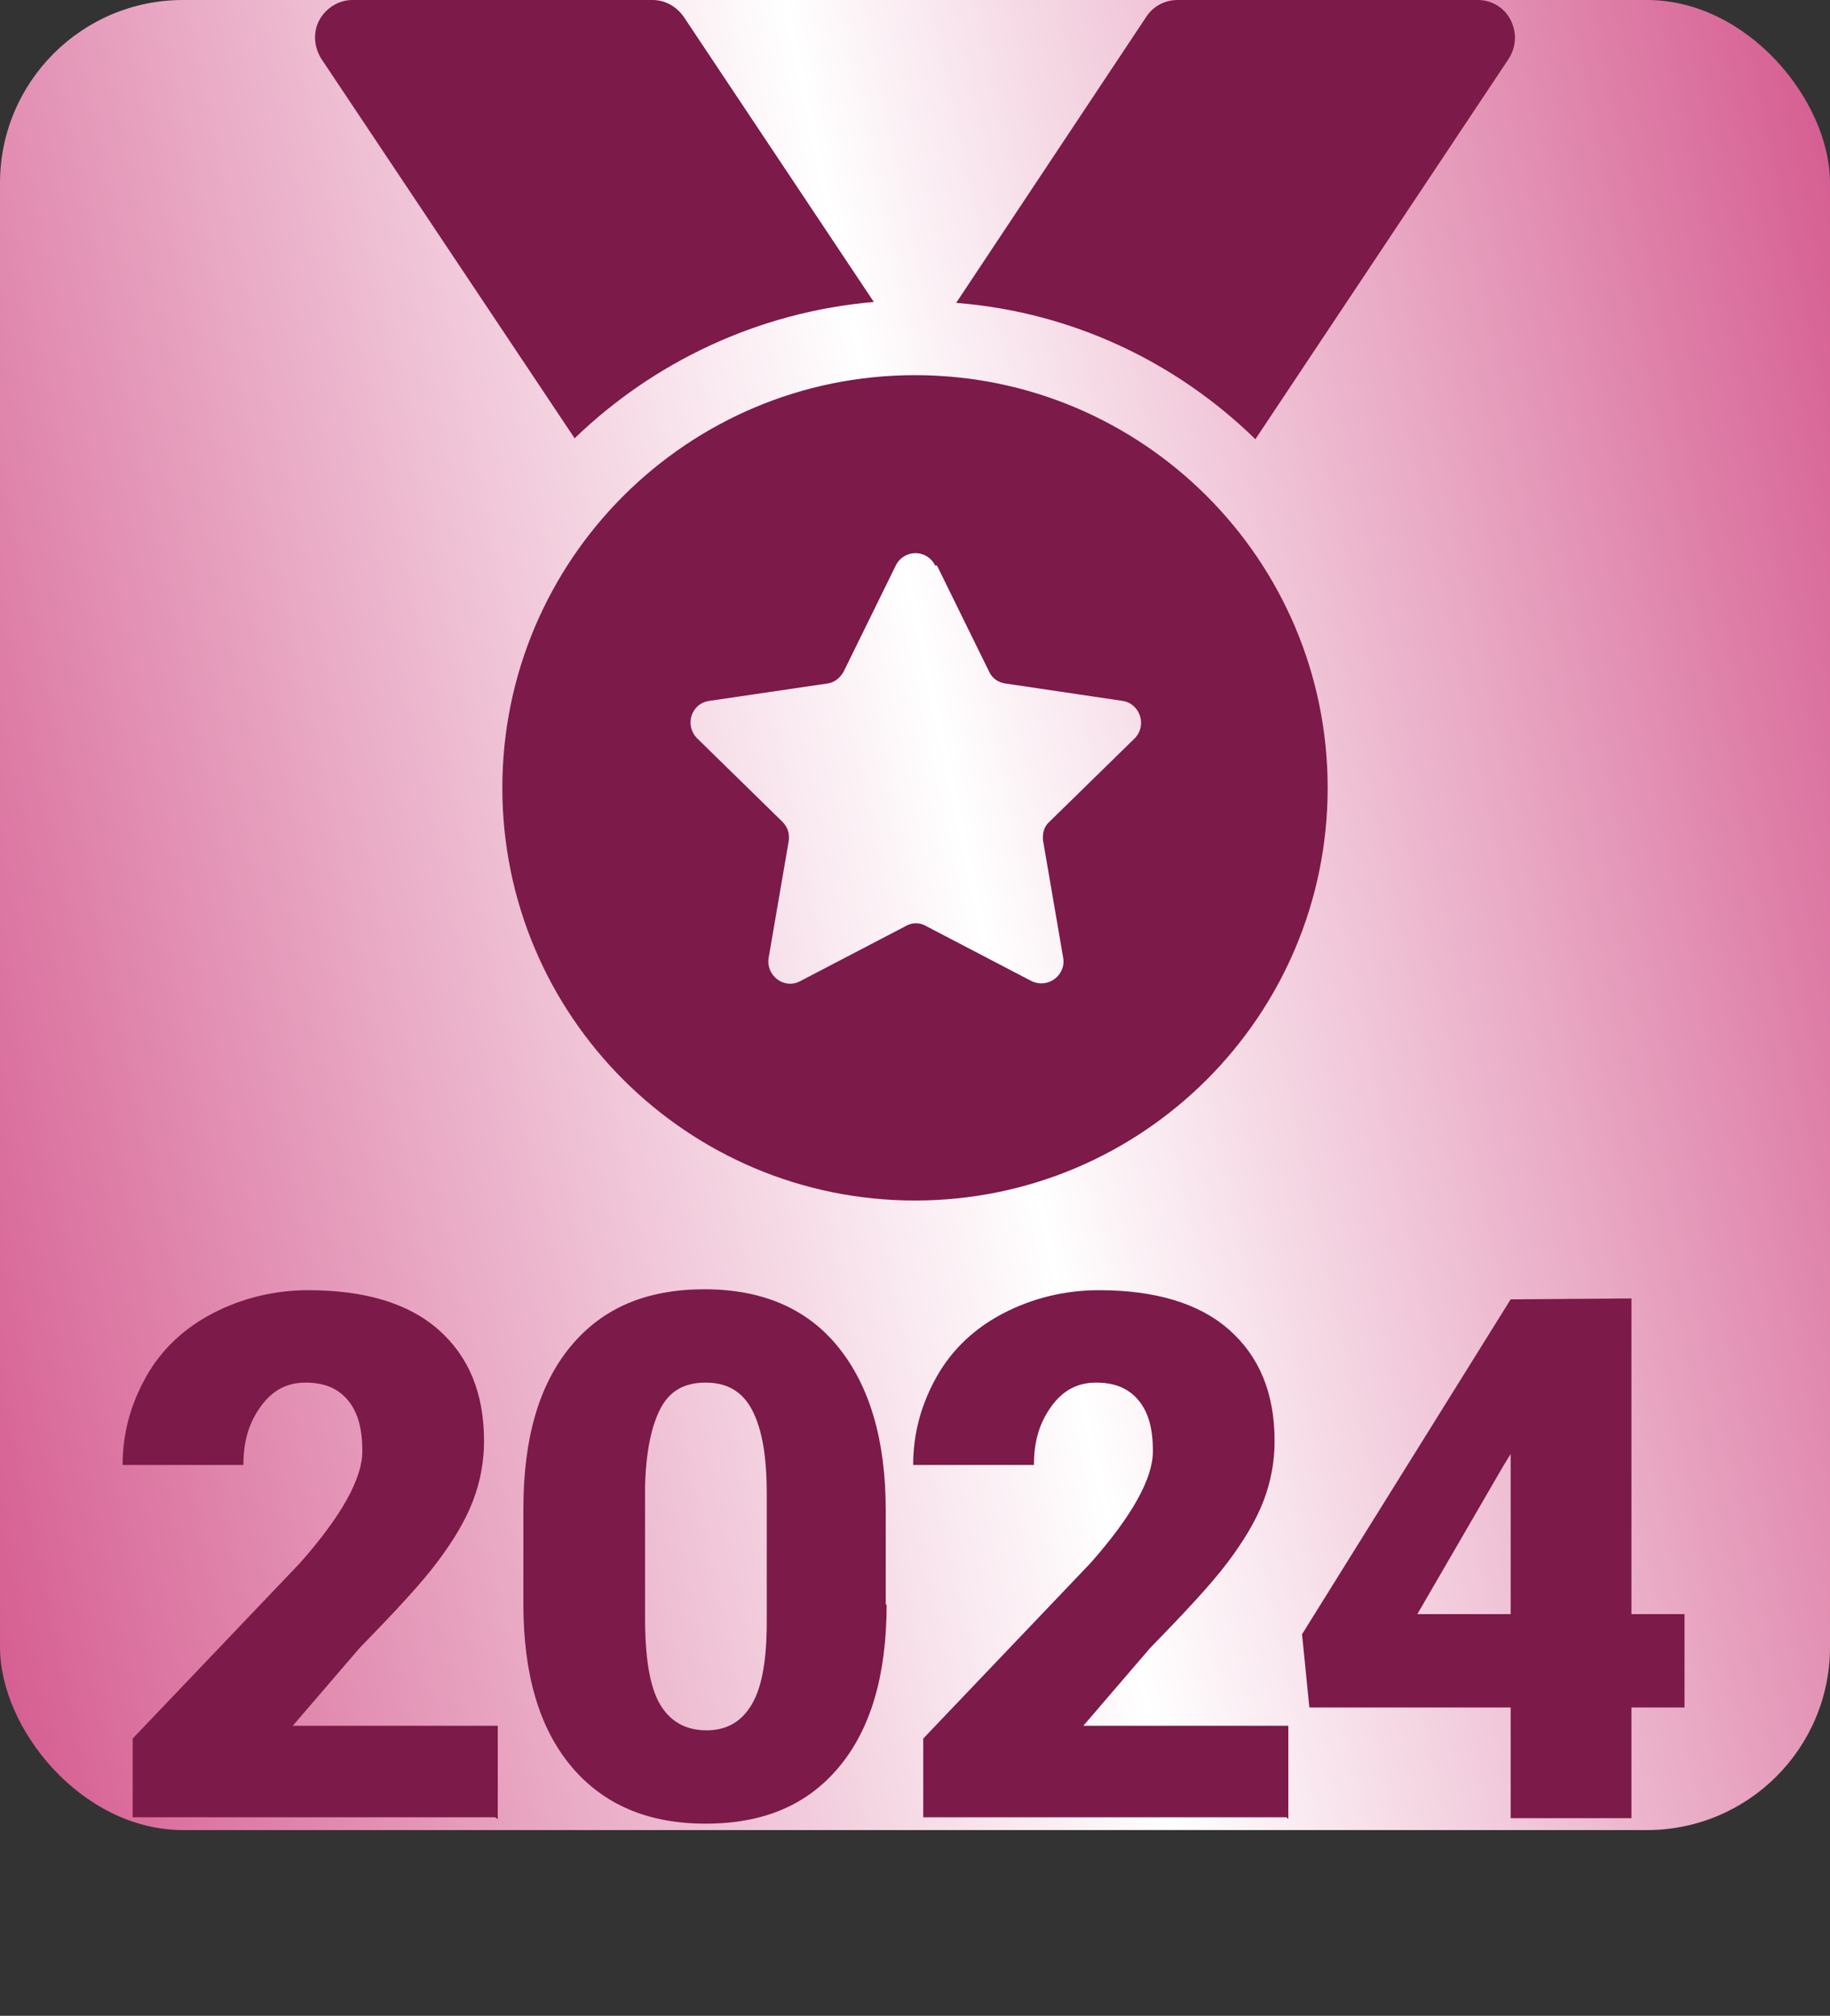 <?xml version="1.0" encoding="UTF-8"?><svg id="uuid-81912743-0014-4b35-80c9-4cfadfa84389" xmlns="http://www.w3.org/2000/svg" width="20" height="22.03" xmlns:xlink="http://www.w3.org/1999/xlink" viewBox="0 0 20 22.03"><rect x="0" y="0" width="20" height="22.03" fill="#333333" stroke="none"/><defs><style>.uuid-af2fc7bf-4727-4807-9b7d-50bf8249ef95{fill:#7c1a49;}.uuid-af2fc7bf-4727-4807-9b7d-50bf8249ef95,.uuid-d9cf5a1d-4c29-4651-9b1d-608ef5275c19{stroke-width:0px;}.uuid-d9cf5a1d-4c29-4651-9b1d-608ef5275c19{fill:url(#uuid-d0ceb7c4-6a77-4658-a6a8-88632b758a87);}</style><linearGradient id="uuid-d0ceb7c4-6a77-4658-a6a8-88632b758a87" x1="-1.24" y1="12.39" x2="21.24" y2="7.61" gradientUnits="userSpaceOnUse"><stop offset="0" stop-color="#d65f92"/><stop offset=".53" stop-color="#fff"/><stop offset="1" stop-color="#d65f92"/></linearGradient></defs><g id="uuid-df9075ca-2cd6-4e4f-89f4-d86f2ffb3e49"><rect class="uuid-d9cf5a1d-4c29-4651-9b1d-608ef5275c19" width="20" height="20" rx="2" ry="2"/><path class="uuid-af2fc7bf-4727-4807-9b7d-50bf8249ef95" d="M3.85,0h3.28c.14,0,.26.07.34.18l2.08,3.12c-1.27.11-2.41.66-3.27,1.49L3.51.64c-.08-.13-.09-.29-.02-.42.07-.13.21-.22.36-.22ZM16.49.64l-2.77,4.16c-.86-.84-2-1.39-3.27-1.49L12.53.18c.08-.12.21-.18.34-.18h3.28c.15,0,.29.08.36.22.07.14.06.29-.02.42ZM14.51,8.61c0,2.49-2.02,4.51-4.51,4.51s-4.51-2.02-4.51-4.51,2.02-4.51,4.51-4.51,4.51,2.02,4.51,4.51ZM10.22,6.18c-.09-.18-.34-.18-.43,0l-.57,1.16c-.04.07-.1.12-.18.13l-1.29.19c-.2.03-.27.27-.13.41l.93.91c.06.06.08.13.07.21l-.22,1.28c-.03.19.17.35.35.25l1.15-.6c.07-.04.15-.04.22,0l1.15.6c.18.09.38-.06.35-.25l-.22-1.28c-.01-.08.01-.16.07-.21l.93-.91c.14-.14.06-.38-.13-.41l-1.28-.19c-.08-.01-.15-.06-.18-.13l-.57-1.16Z"/><path class="uuid-af2fc7bf-4727-4807-9b7d-50bf8249ef95" d="M5.41,19.86H1.45v-.86l1.83-1.92c.45-.51.68-.92.68-1.22,0-.25-.05-.43-.16-.56s-.26-.19-.46-.19-.36.08-.49.26-.19.38-.19.64h-1.32c0-.35.09-.67.26-.97s.42-.53.73-.69.66-.25,1.04-.25c.61,0,1.09.14,1.42.43s.5.69.5,1.22c0,.22-.04.44-.12.65s-.21.43-.39.67-.46.54-.85.94l-.73.85h2.24v1.02Z"/><path class="uuid-af2fc7bf-4727-4807-9b7d-50bf8249ef95" d="M9.69,17.53c0,.77-.17,1.36-.52,1.78s-.83.62-1.46.62-1.12-.21-1.47-.63-.52-1.01-.52-1.77v-1.04c0-.77.17-1.36.52-1.78s.83-.62,1.46-.62,1.12.21,1.46.63.52,1.01.52,1.78v1.04ZM8.38,16.33c0-.41-.05-.71-.16-.92s-.28-.3-.51-.3-.39.09-.49.28-.16.47-.17.85v1.45c0,.42.05.74.16.93s.28.29.51.29.39-.1.5-.29.16-.49.16-.9v-1.41Z"/><path class="uuid-af2fc7bf-4727-4807-9b7d-50bf8249ef95" d="M14.06,19.86h-3.97v-.86l1.83-1.92c.45-.51.68-.92.68-1.22,0-.25-.05-.43-.16-.56s-.26-.19-.46-.19-.36.08-.49.26-.19.38-.19.64h-1.32c0-.35.09-.67.26-.97s.42-.53.73-.69.66-.25,1.04-.25c.61,0,1.09.14,1.42.43s.5.69.5,1.22c0,.22-.04.44-.12.65s-.21.43-.39.67-.46.54-.85.94l-.73.85h2.24v1.02Z"/><path class="uuid-af2fc7bf-4727-4807-9b7d-50bf8249ef95" d="M17.83,17.64h.58v1.02h-.58v1.21h-1.32v-1.21h-2.2l-.08-.8,2.28-3.66h0s1.32-.01,1.32-.01v3.46ZM15.49,17.64h1.02v-1.75l-.08.13-.94,1.62Z"/></g></svg>